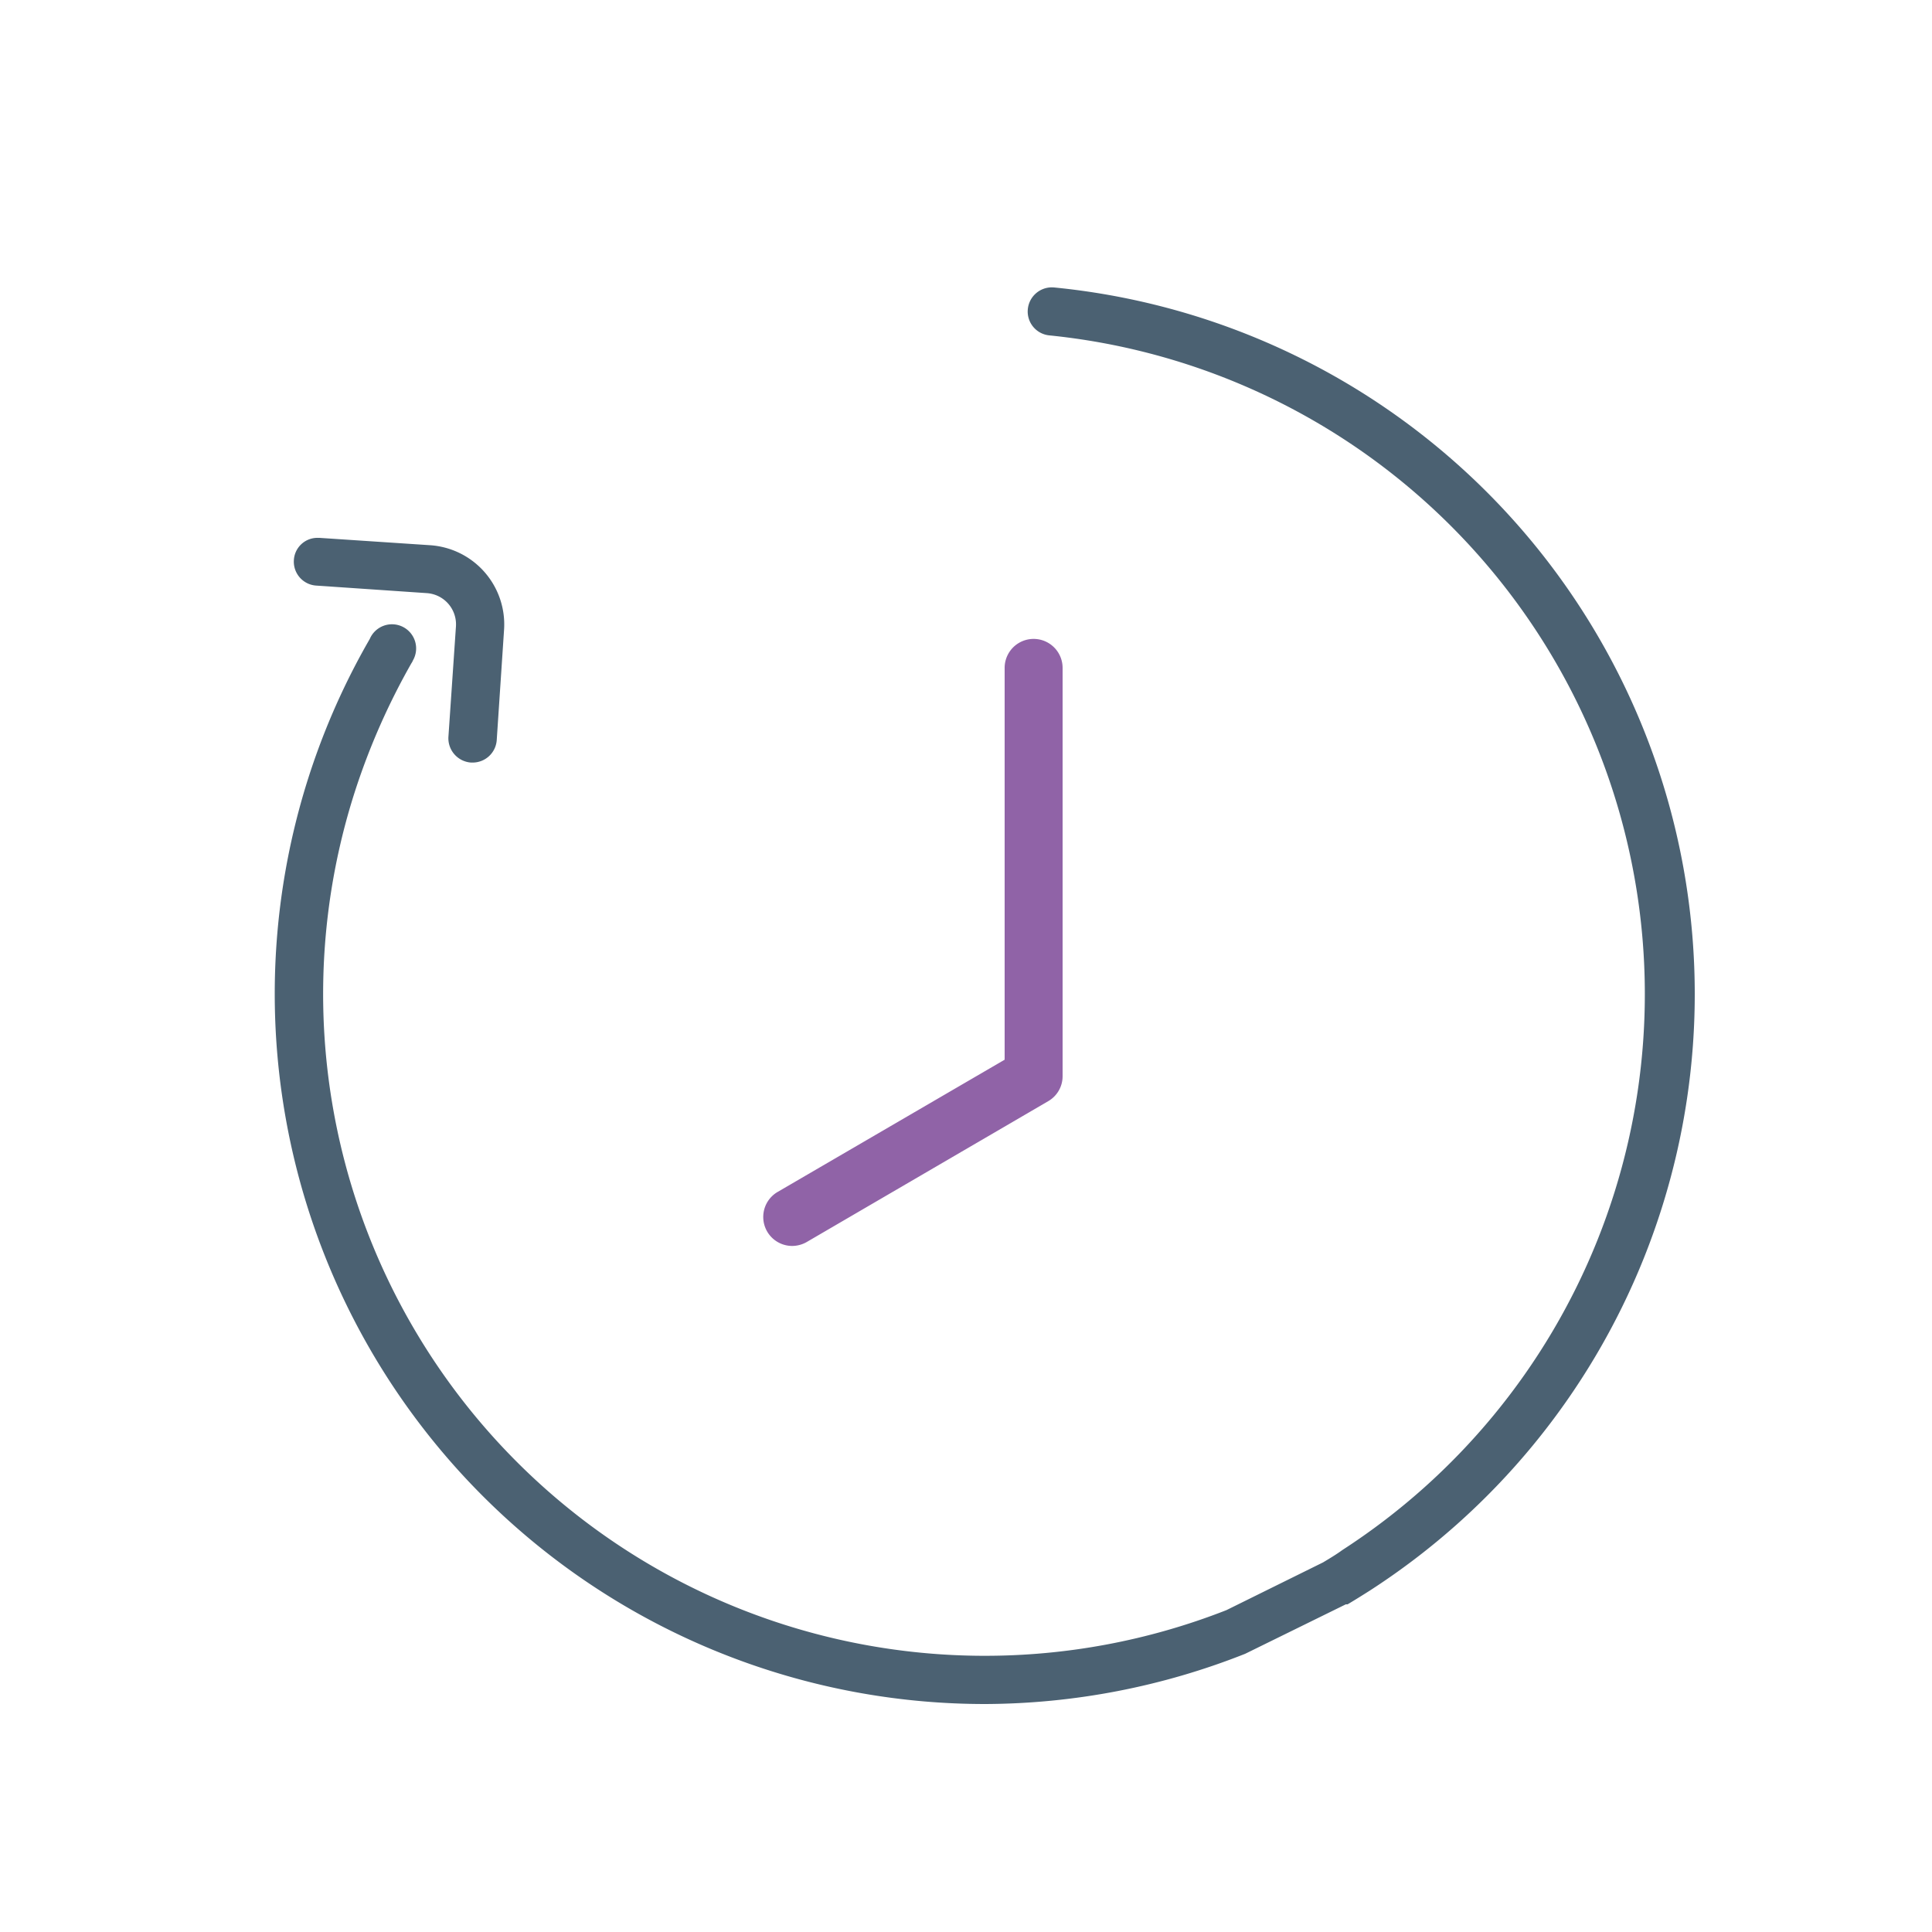 <svg height="100" viewBox="0 0 100 100" width="100" xmlns="http://www.w3.org/2000/svg"><path d="m24.46 39.47h-.08a1.26 1.26 0 0 1 -1.17-1.33l.39-5.72a1.62 1.62 0 0 0 -1.51-1.72l-5.72-.39a1.24 1.24 0 0 1 -1.16-1.31 1.22 1.22 0 0 1 1.27-1.16h.06l5.72.38a4.11 4.11 0 0 1 3.83 4.38l-.38 5.72a1.25 1.25 0 0 1 -1.25 1.15z" fill="#4b6172"/><path d="m51 88.2a36.76 36.76 0 0 1 -31.86-55.13 1.25 1.25 0 1 1 2.23 1.12.54.54 0 0 1 -.07.13 35.49 35.49 0 0 0 -2.94 6.68 34.25 34.25 0 0 0 45.12 42.34l5-2.47c.35-.21.7-.42 1-.64a34.27 34.27 0 0 0 -15.16-62.87 1.24 1.24 0 0 1 -1.12-1.36 1.25 1.25 0 0 1 1.37-1.12 36.75 36.75 0 0 1 16.33 67.45c-.38.24-.76.48-1.15.71h-.09l-5.21 2.56a36.86 36.86 0 0 1 -13.45 2.6z" fill="#4b6172"/><path d="m41 64.49a1.5 1.5 0 0 1 -.76-2.79l11.76-6.85v-20.28a1.5 1.5 0 1 1 3 0v21.14a1.49 1.49 0 0 1 -.75 1.29l-12.5 7.29a1.53 1.53 0 0 1 -.75.2z" fill="#9063a7"/></svg>